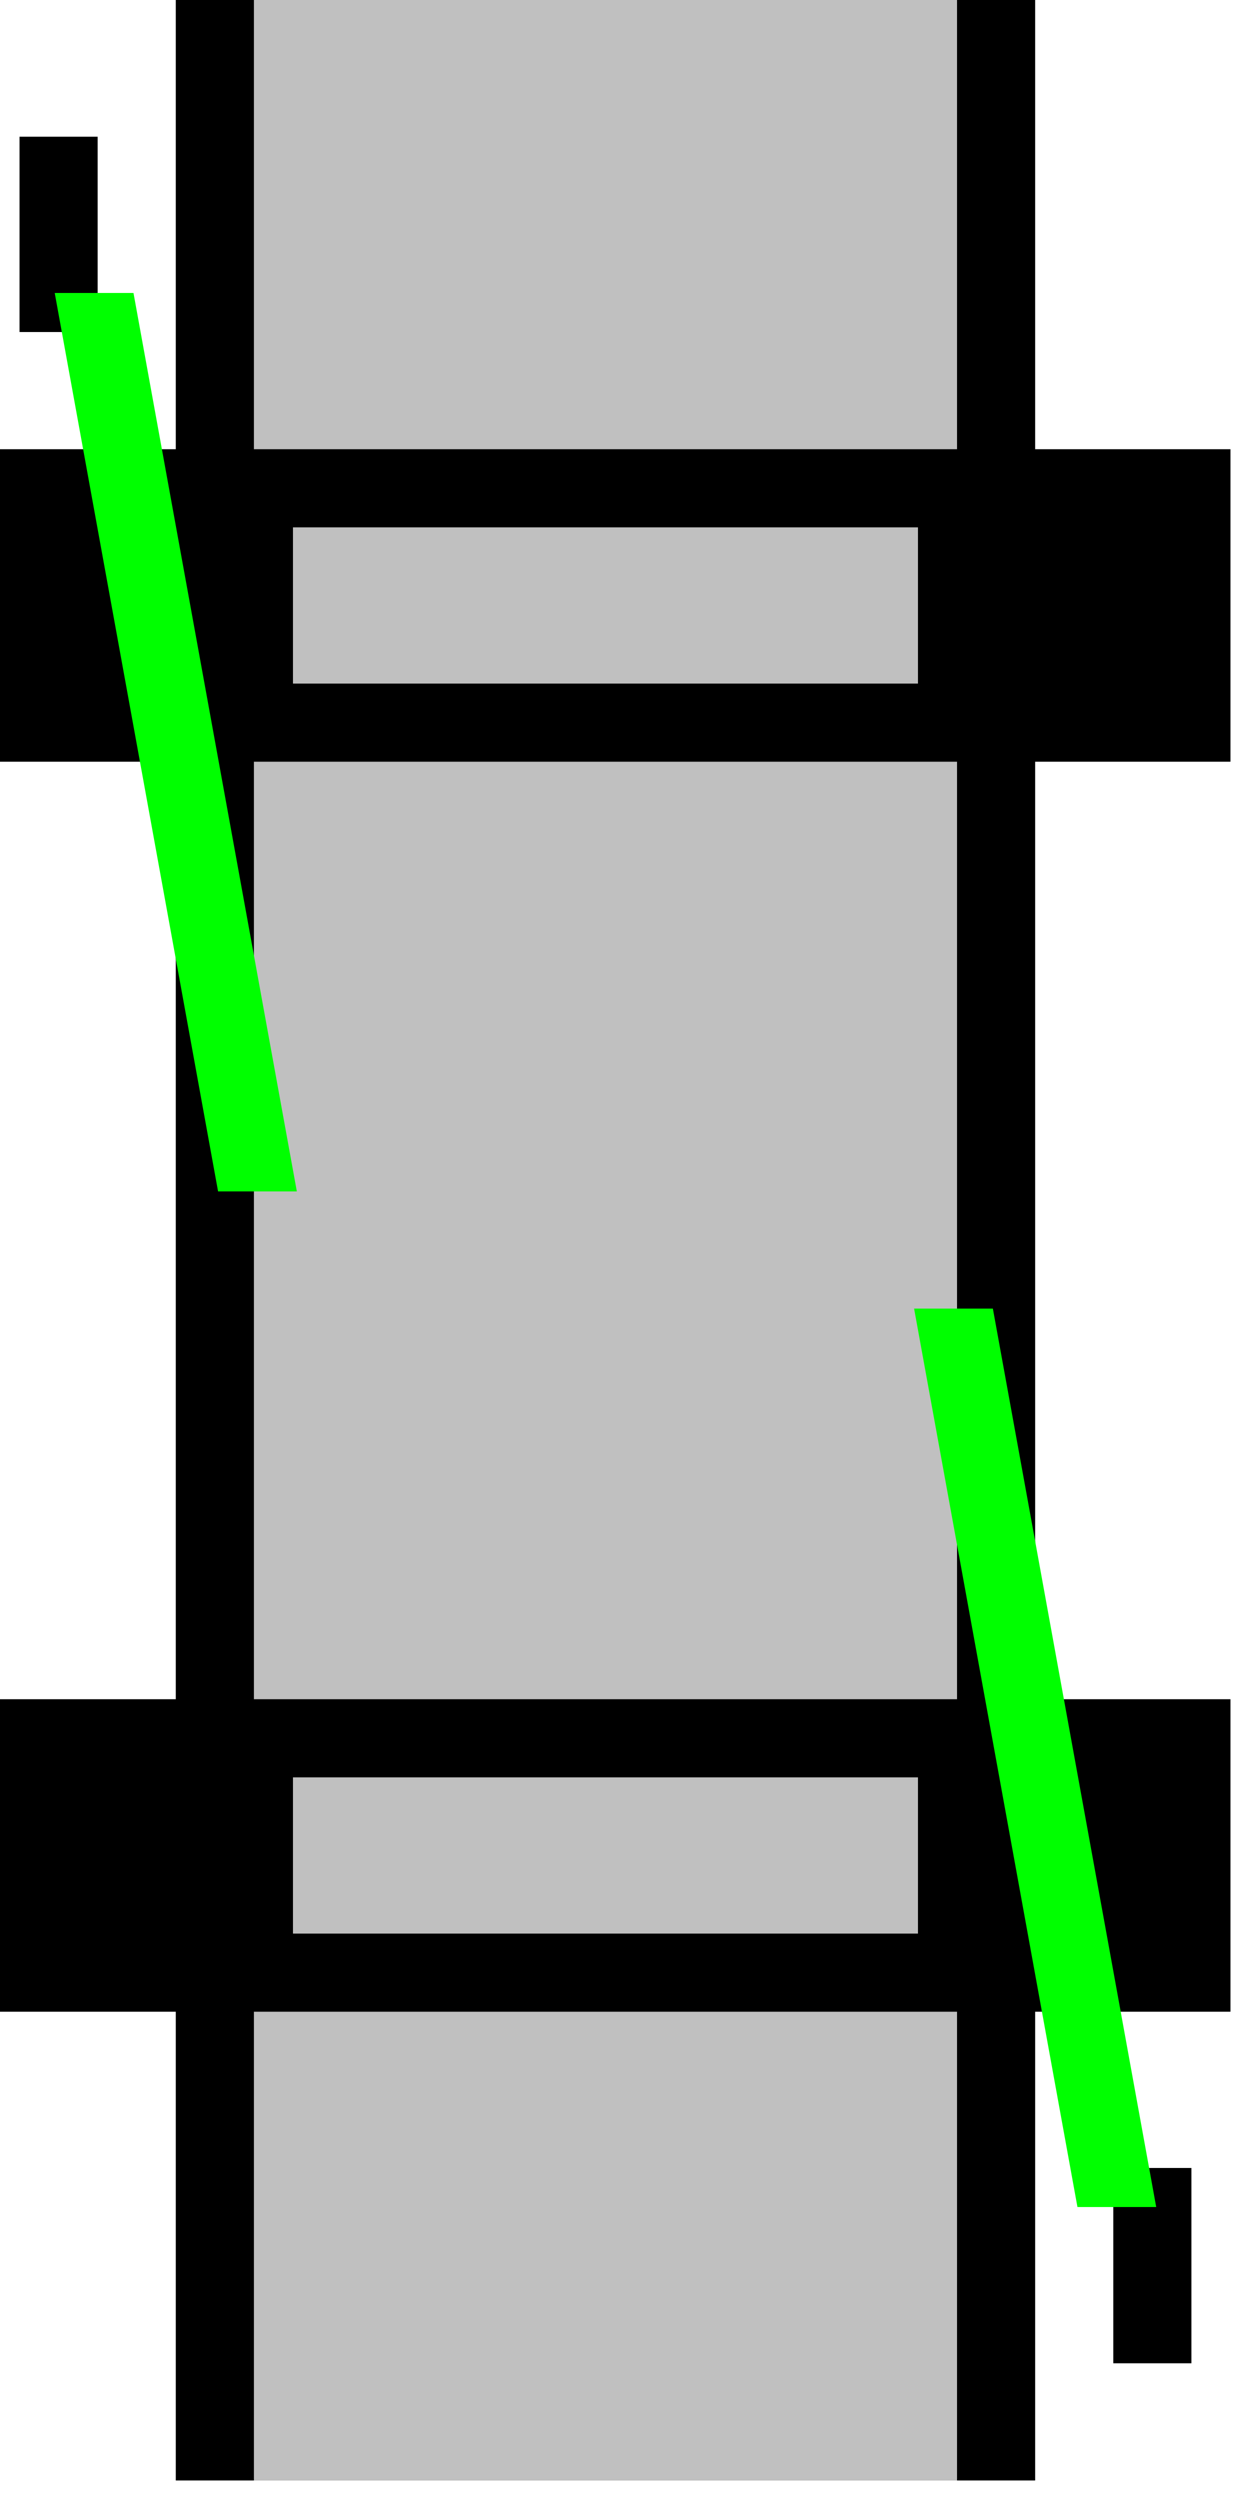 <svg width="100%" viewBox="0 0 32 64" xmlns="http://www.w3.org/2000/svg">
  <g>
    <path stroke="rgb(0,0,0)" fill="rgb(0,0,0)" d="M 5,0 L 5,12 L 26,12 L 26,0 z "/>
    <path stroke="rgb(0,0,0)" fill="rgb(0,0,0)" d="M 5,18 L 5,44 L 26,44 L 26,18 z "/>
    <path stroke="rgb(0,0,0)" fill="rgb(0,0,0)" d="M 5,50 L 5,63 L 26,63 L 26,50 z "/>
    <path stroke="rgb(192,192,192)" fill="rgb(192,192,192)" d="M 7,0 L 7,12 L 24,12 L 24,0 z "/>
    <path stroke="rgb(192,192,192)" fill="rgb(192,192,192)" d="M 7,18 L 7,44 L 24,44 L 24,18 z "/>
    <path stroke="rgb(192,192,192)" fill="rgb(192,192,192)" d="M 7,50 L 7,63 L 24,63 L 24,50 z "/>
    <path stroke="rgb(0,0,0)" fill="rgb(0,0,0)" d="M 0,12 L 31,12 L 31,19 L 0,19 z "/>
    <path stroke="rgb(192,192,192)" fill="rgb(192,192,192)" d="M 8,14 L 23,14 L 23,17 L 8,17 z "/>
    <path stroke="rgb(0,0,0)" fill="rgb(0,0,0)" d="M 0,44 L 31,44 L 31,51 L 0,51 z "/>
    <path stroke="rgb(192,192,192)" fill="rgb(192,192,192)" d="M 8,46 L 23,46 L 23,49 L 8,49 z "/>
    <path stroke-width="1" stroke="rgb(0,0,0)" fill="none" d="M 2,4 L 2,8 L 1,8 L 1,4 z"/>
    <path stroke-width="1" stroke="rgb(0,255,0)" fill="none" d="M 2,8 L 6,30 L 7,30 L 3,8 z"/>
    <path stroke-width="1" stroke="rgb(0,0,0)" fill="none" d="M 29,60 L 29,56 L 30,56 L 30,60 z"/>
    <path stroke-width="1" stroke="rgb(0,255,0)" fill="none" d="M 25,34 L 29,56 L 28,56 L 24,34 z"/>
  </g>
</svg>
